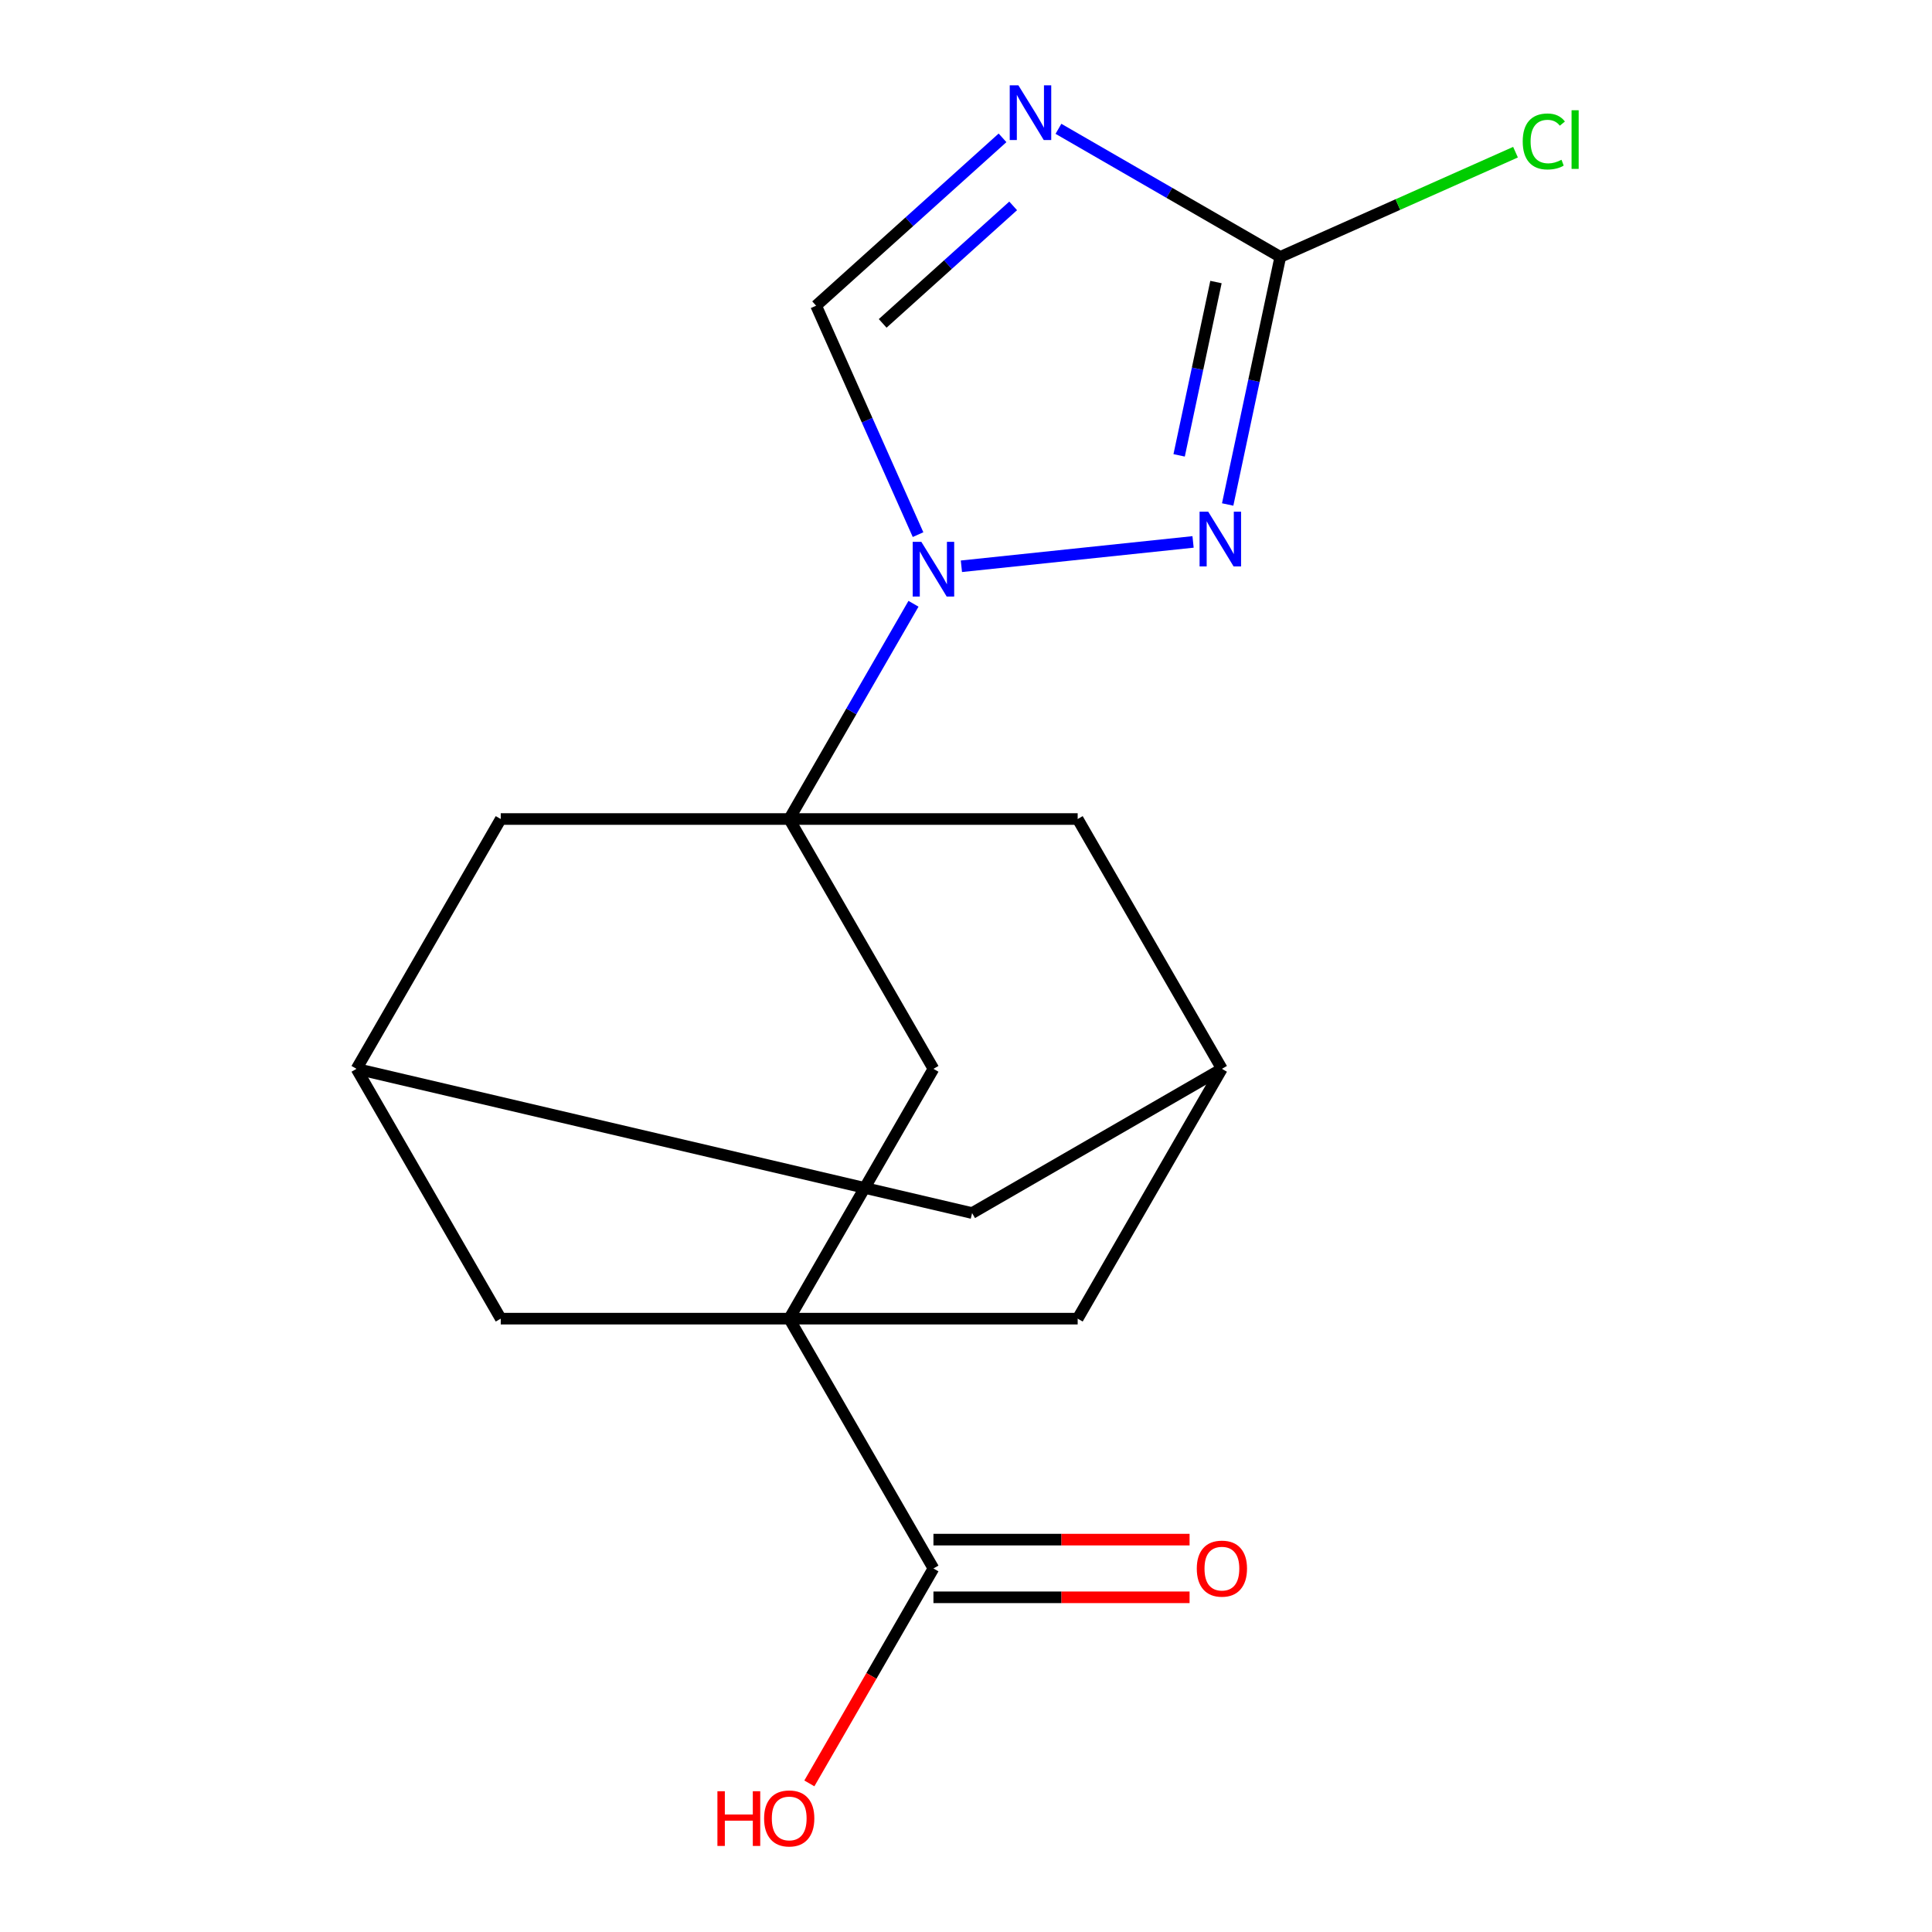 <?xml version='1.0' encoding='iso-8859-1'?>
<svg version='1.1' baseProfile='full'
              xmlns='http://www.w3.org/2000/svg'
                      xmlns:rdkit='http://www.rdkit.org/xml'
                      xmlns:xlink='http://www.w3.org/1999/xlink'
                  xml:space='preserve'
width='1000px' height='1000px' viewBox='0 0 1000 1000'>
<!-- END OF HEADER -->
<rect style='opacity:1.0;fill:#FFFFFF;stroke:none' width='1000' height='1000' x='0' y='0'> </rect>
<path class='bond-0' d='M 408.495,423.924 L 440.657,368.219' style='fill:none;fill-rule:evenodd;stroke:#000000;stroke-width:6px;stroke-linecap:butt;stroke-linejoin:miter;stroke-opacity:1' />
<path class='bond-0' d='M 440.657,368.219 L 472.818,312.514' style='fill:none;fill-rule:evenodd;stroke:#0000FF;stroke-width:6px;stroke-linecap:butt;stroke-linejoin:miter;stroke-opacity:1' />
<path class='bond-6' d='M 408.495,423.924 L 483.148,553.228' style='fill:none;fill-rule:evenodd;stroke:#000000;stroke-width:6px;stroke-linecap:butt;stroke-linejoin:miter;stroke-opacity:1' />
<path class='bond-8' d='M 408.495,423.924 L 259.188,423.924' style='fill:none;fill-rule:evenodd;stroke:#000000;stroke-width:6px;stroke-linecap:butt;stroke-linejoin:miter;stroke-opacity:1' />
<path class='bond-9' d='M 408.495,423.924 L 557.802,423.924' style='fill:none;fill-rule:evenodd;stroke:#000000;stroke-width:6px;stroke-linecap:butt;stroke-linejoin:miter;stroke-opacity:1' />
<path class='bond-3' d='M 497.621,293.1 L 617.528,280.497' style='fill:none;fill-rule:evenodd;stroke:#0000FF;stroke-width:6px;stroke-linecap:butt;stroke-linejoin:miter;stroke-opacity:1' />
<path class='bond-5' d='M 475.182,276.728 L 448.801,217.475' style='fill:none;fill-rule:evenodd;stroke:#0000FF;stroke-width:6px;stroke-linecap:butt;stroke-linejoin:miter;stroke-opacity:1' />
<path class='bond-5' d='M 448.801,217.475 L 422.42,158.223' style='fill:none;fill-rule:evenodd;stroke:#000000;stroke-width:6px;stroke-linecap:butt;stroke-linejoin:miter;stroke-opacity:1' />
<path class='bond-1' d='M 518.904,71.348 L 470.662,114.785' style='fill:none;fill-rule:evenodd;stroke:#0000FF;stroke-width:6px;stroke-linecap:butt;stroke-linejoin:miter;stroke-opacity:1' />
<path class='bond-1' d='M 470.662,114.785 L 422.42,158.223' style='fill:none;fill-rule:evenodd;stroke:#000000;stroke-width:6px;stroke-linecap:butt;stroke-linejoin:miter;stroke-opacity:1' />
<path class='bond-1' d='M 524.412,106.571 L 490.643,136.977' style='fill:none;fill-rule:evenodd;stroke:#0000FF;stroke-width:6px;stroke-linecap:butt;stroke-linejoin:miter;stroke-opacity:1' />
<path class='bond-1' d='M 490.643,136.977 L 456.874,167.383' style='fill:none;fill-rule:evenodd;stroke:#000000;stroke-width:6px;stroke-linecap:butt;stroke-linejoin:miter;stroke-opacity:1' />
<path class='bond-21' d='M 547.849,66.673 L 605.264,99.821' style='fill:none;fill-rule:evenodd;stroke:#0000FF;stroke-width:6px;stroke-linecap:butt;stroke-linejoin:miter;stroke-opacity:1' />
<path class='bond-21' d='M 605.264,99.821 L 662.68,132.97' style='fill:none;fill-rule:evenodd;stroke:#000000;stroke-width:6px;stroke-linecap:butt;stroke-linejoin:miter;stroke-opacity:1' />
<path class='bond-2' d='M 408.495,682.531 L 483.148,553.228' style='fill:none;fill-rule:evenodd;stroke:#000000;stroke-width:6px;stroke-linecap:butt;stroke-linejoin:miter;stroke-opacity:1' />
<path class='bond-7' d='M 408.495,682.531 L 483.148,811.835' style='fill:none;fill-rule:evenodd;stroke:#000000;stroke-width:6px;stroke-linecap:butt;stroke-linejoin:miter;stroke-opacity:1' />
<path class='bond-19' d='M 408.495,682.531 L 557.802,682.531' style='fill:none;fill-rule:evenodd;stroke:#000000;stroke-width:6px;stroke-linecap:butt;stroke-linejoin:miter;stroke-opacity:1' />
<path class='bond-20' d='M 408.495,682.531 L 259.188,682.531' style='fill:none;fill-rule:evenodd;stroke:#000000;stroke-width:6px;stroke-linecap:butt;stroke-linejoin:miter;stroke-opacity:1' />
<path class='bond-4' d='M 635.44,261.122 L 649.06,197.046' style='fill:none;fill-rule:evenodd;stroke:#0000FF;stroke-width:6px;stroke-linecap:butt;stroke-linejoin:miter;stroke-opacity:1' />
<path class='bond-4' d='M 649.06,197.046 L 662.68,132.97' style='fill:none;fill-rule:evenodd;stroke:#000000;stroke-width:6px;stroke-linecap:butt;stroke-linejoin:miter;stroke-opacity:1' />
<path class='bond-4' d='M 610.318,235.69 L 619.851,190.837' style='fill:none;fill-rule:evenodd;stroke:#0000FF;stroke-width:6px;stroke-linecap:butt;stroke-linejoin:miter;stroke-opacity:1' />
<path class='bond-4' d='M 619.851,190.837 L 629.385,145.984' style='fill:none;fill-rule:evenodd;stroke:#000000;stroke-width:6px;stroke-linecap:butt;stroke-linejoin:miter;stroke-opacity:1' />
<path class='bond-16' d='M 662.68,132.97 L 723.553,105.868' style='fill:none;fill-rule:evenodd;stroke:#000000;stroke-width:6px;stroke-linecap:butt;stroke-linejoin:miter;stroke-opacity:1' />
<path class='bond-16' d='M 723.553,105.868 L 784.426,78.766' style='fill:none;fill-rule:evenodd;stroke:#00CC00;stroke-width:6px;stroke-linecap:butt;stroke-linejoin:miter;stroke-opacity:1' />
<path class='bond-14' d='M 483.148,826.765 L 549.435,826.765' style='fill:none;fill-rule:evenodd;stroke:#000000;stroke-width:6px;stroke-linecap:butt;stroke-linejoin:miter;stroke-opacity:1' />
<path class='bond-14' d='M 549.435,826.765 L 615.723,826.765' style='fill:none;fill-rule:evenodd;stroke:#FF0000;stroke-width:6px;stroke-linecap:butt;stroke-linejoin:miter;stroke-opacity:1' />
<path class='bond-14' d='M 483.148,796.904 L 549.435,796.904' style='fill:none;fill-rule:evenodd;stroke:#000000;stroke-width:6px;stroke-linecap:butt;stroke-linejoin:miter;stroke-opacity:1' />
<path class='bond-14' d='M 549.435,796.904 L 615.723,796.904' style='fill:none;fill-rule:evenodd;stroke:#FF0000;stroke-width:6px;stroke-linecap:butt;stroke-linejoin:miter;stroke-opacity:1' />
<path class='bond-17' d='M 483.148,811.835 L 451.033,867.46' style='fill:none;fill-rule:evenodd;stroke:#000000;stroke-width:6px;stroke-linecap:butt;stroke-linejoin:miter;stroke-opacity:1' />
<path class='bond-17' d='M 451.033,867.46 L 418.918,923.086' style='fill:none;fill-rule:evenodd;stroke:#FF0000;stroke-width:6px;stroke-linecap:butt;stroke-linejoin:miter;stroke-opacity:1' />
<path class='bond-13' d='M 259.188,423.924 L 184.535,553.228' style='fill:none;fill-rule:evenodd;stroke:#000000;stroke-width:6px;stroke-linecap:butt;stroke-linejoin:miter;stroke-opacity:1' />
<path class='bond-12' d='M 557.802,423.924 L 632.455,553.228' style='fill:none;fill-rule:evenodd;stroke:#000000;stroke-width:6px;stroke-linecap:butt;stroke-linejoin:miter;stroke-opacity:1' />
<path class='bond-10' d='M 259.188,682.531 L 184.535,553.228' style='fill:none;fill-rule:evenodd;stroke:#000000;stroke-width:6px;stroke-linecap:butt;stroke-linejoin:miter;stroke-opacity:1' />
<path class='bond-11' d='M 557.802,682.531 L 632.455,553.228' style='fill:none;fill-rule:evenodd;stroke:#000000;stroke-width:6px;stroke-linecap:butt;stroke-linejoin:miter;stroke-opacity:1' />
<path class='bond-15' d='M 632.455,553.228 L 503.152,627.881' style='fill:none;fill-rule:evenodd;stroke:#000000;stroke-width:6px;stroke-linecap:butt;stroke-linejoin:miter;stroke-opacity:1' />
<path class='bond-18' d='M 184.535,553.228 L 503.152,627.881' style='fill:none;fill-rule:evenodd;stroke:#000000;stroke-width:6px;stroke-linecap:butt;stroke-linejoin:miter;stroke-opacity:1' />
<path  class='atom-1' d='M 476.888 280.461
L 486.168 295.461
Q 487.088 296.941, 488.568 299.621
Q 490.048 302.301, 490.128 302.461
L 490.128 280.461
L 493.888 280.461
L 493.888 308.781
L 490.008 308.781
L 480.048 292.381
Q 478.888 290.461, 477.648 288.261
Q 476.448 286.061, 476.088 285.381
L 476.088 308.781
L 472.408 308.781
L 472.408 280.461
L 476.888 280.461
' fill='#0000FF'/>
<path  class='atom-2' d='M 527.116 44.157
L 536.396 59.157
Q 537.316 60.637, 538.796 63.317
Q 540.276 65.997, 540.356 66.157
L 540.356 44.157
L 544.116 44.157
L 544.116 72.477
L 540.236 72.477
L 530.276 56.077
Q 529.116 54.157, 527.876 51.957
Q 526.676 49.757, 526.316 49.077
L 526.316 72.477
L 522.636 72.477
L 522.636 44.157
L 527.116 44.157
' fill='#0000FF'/>
<path  class='atom-4' d='M 625.377 264.854
L 634.657 279.854
Q 635.577 281.334, 637.057 284.014
Q 638.537 286.694, 638.617 286.854
L 638.617 264.854
L 642.377 264.854
L 642.377 293.174
L 638.497 293.174
L 628.537 276.774
Q 627.377 274.854, 626.137 272.654
Q 624.937 270.454, 624.577 269.774
L 624.577 293.174
L 620.897 293.174
L 620.897 264.854
L 625.377 264.854
' fill='#0000FF'/>
<path  class='atom-15' d='M 619.455 811.915
Q 619.455 805.115, 622.815 801.315
Q 626.175 797.515, 632.455 797.515
Q 638.735 797.515, 642.095 801.315
Q 645.455 805.115, 645.455 811.915
Q 645.455 818.795, 642.055 822.715
Q 638.655 826.595, 632.455 826.595
Q 626.215 826.595, 622.815 822.715
Q 619.455 818.835, 619.455 811.915
M 632.455 823.395
Q 636.775 823.395, 639.095 820.515
Q 641.455 817.595, 641.455 811.915
Q 641.455 806.355, 639.095 803.555
Q 636.775 800.715, 632.455 800.715
Q 628.135 800.715, 625.775 803.515
Q 623.455 806.315, 623.455 811.915
Q 623.455 817.635, 625.775 820.515
Q 628.135 823.395, 632.455 823.395
' fill='#FF0000'/>
<path  class='atom-17' d='M 788.158 73.222
Q 788.158 66.182, 791.438 62.502
Q 794.758 58.782, 801.038 58.782
Q 806.878 58.782, 809.998 62.902
L 807.358 65.062
Q 805.078 62.062, 801.038 62.062
Q 796.758 62.062, 794.478 64.942
Q 792.238 67.782, 792.238 73.222
Q 792.238 78.822, 794.558 81.702
Q 796.918 84.582, 801.478 84.582
Q 804.598 84.582, 808.238 82.702
L 809.358 85.702
Q 807.878 86.662, 805.638 87.222
Q 803.398 87.782, 800.918 87.782
Q 794.758 87.782, 791.438 84.022
Q 788.158 80.262, 788.158 73.222
' fill='#00CC00'/>
<path  class='atom-17' d='M 813.438 57.062
L 817.118 57.062
L 817.118 87.422
L 813.438 87.422
L 813.438 57.062
' fill='#00CC00'/>
<path  class='atom-18' d='M 371.335 927.138
L 375.175 927.138
L 375.175 939.178
L 389.655 939.178
L 389.655 927.138
L 393.495 927.138
L 393.495 955.458
L 389.655 955.458
L 389.655 942.378
L 375.175 942.378
L 375.175 955.458
L 371.335 955.458
L 371.335 927.138
' fill='#FF0000'/>
<path  class='atom-18' d='M 395.495 941.218
Q 395.495 934.418, 398.855 930.618
Q 402.215 926.818, 408.495 926.818
Q 414.775 926.818, 418.135 930.618
Q 421.495 934.418, 421.495 941.218
Q 421.495 948.098, 418.095 952.018
Q 414.695 955.898, 408.495 955.898
Q 402.255 955.898, 398.855 952.018
Q 395.495 948.138, 395.495 941.218
M 408.495 952.698
Q 412.815 952.698, 415.135 949.818
Q 417.495 946.898, 417.495 941.218
Q 417.495 935.658, 415.135 932.858
Q 412.815 930.018, 408.495 930.018
Q 404.175 930.018, 401.815 932.818
Q 399.495 935.618, 399.495 941.218
Q 399.495 946.938, 401.815 949.818
Q 404.175 952.698, 408.495 952.698
' fill='#FF0000'/>
</svg>
